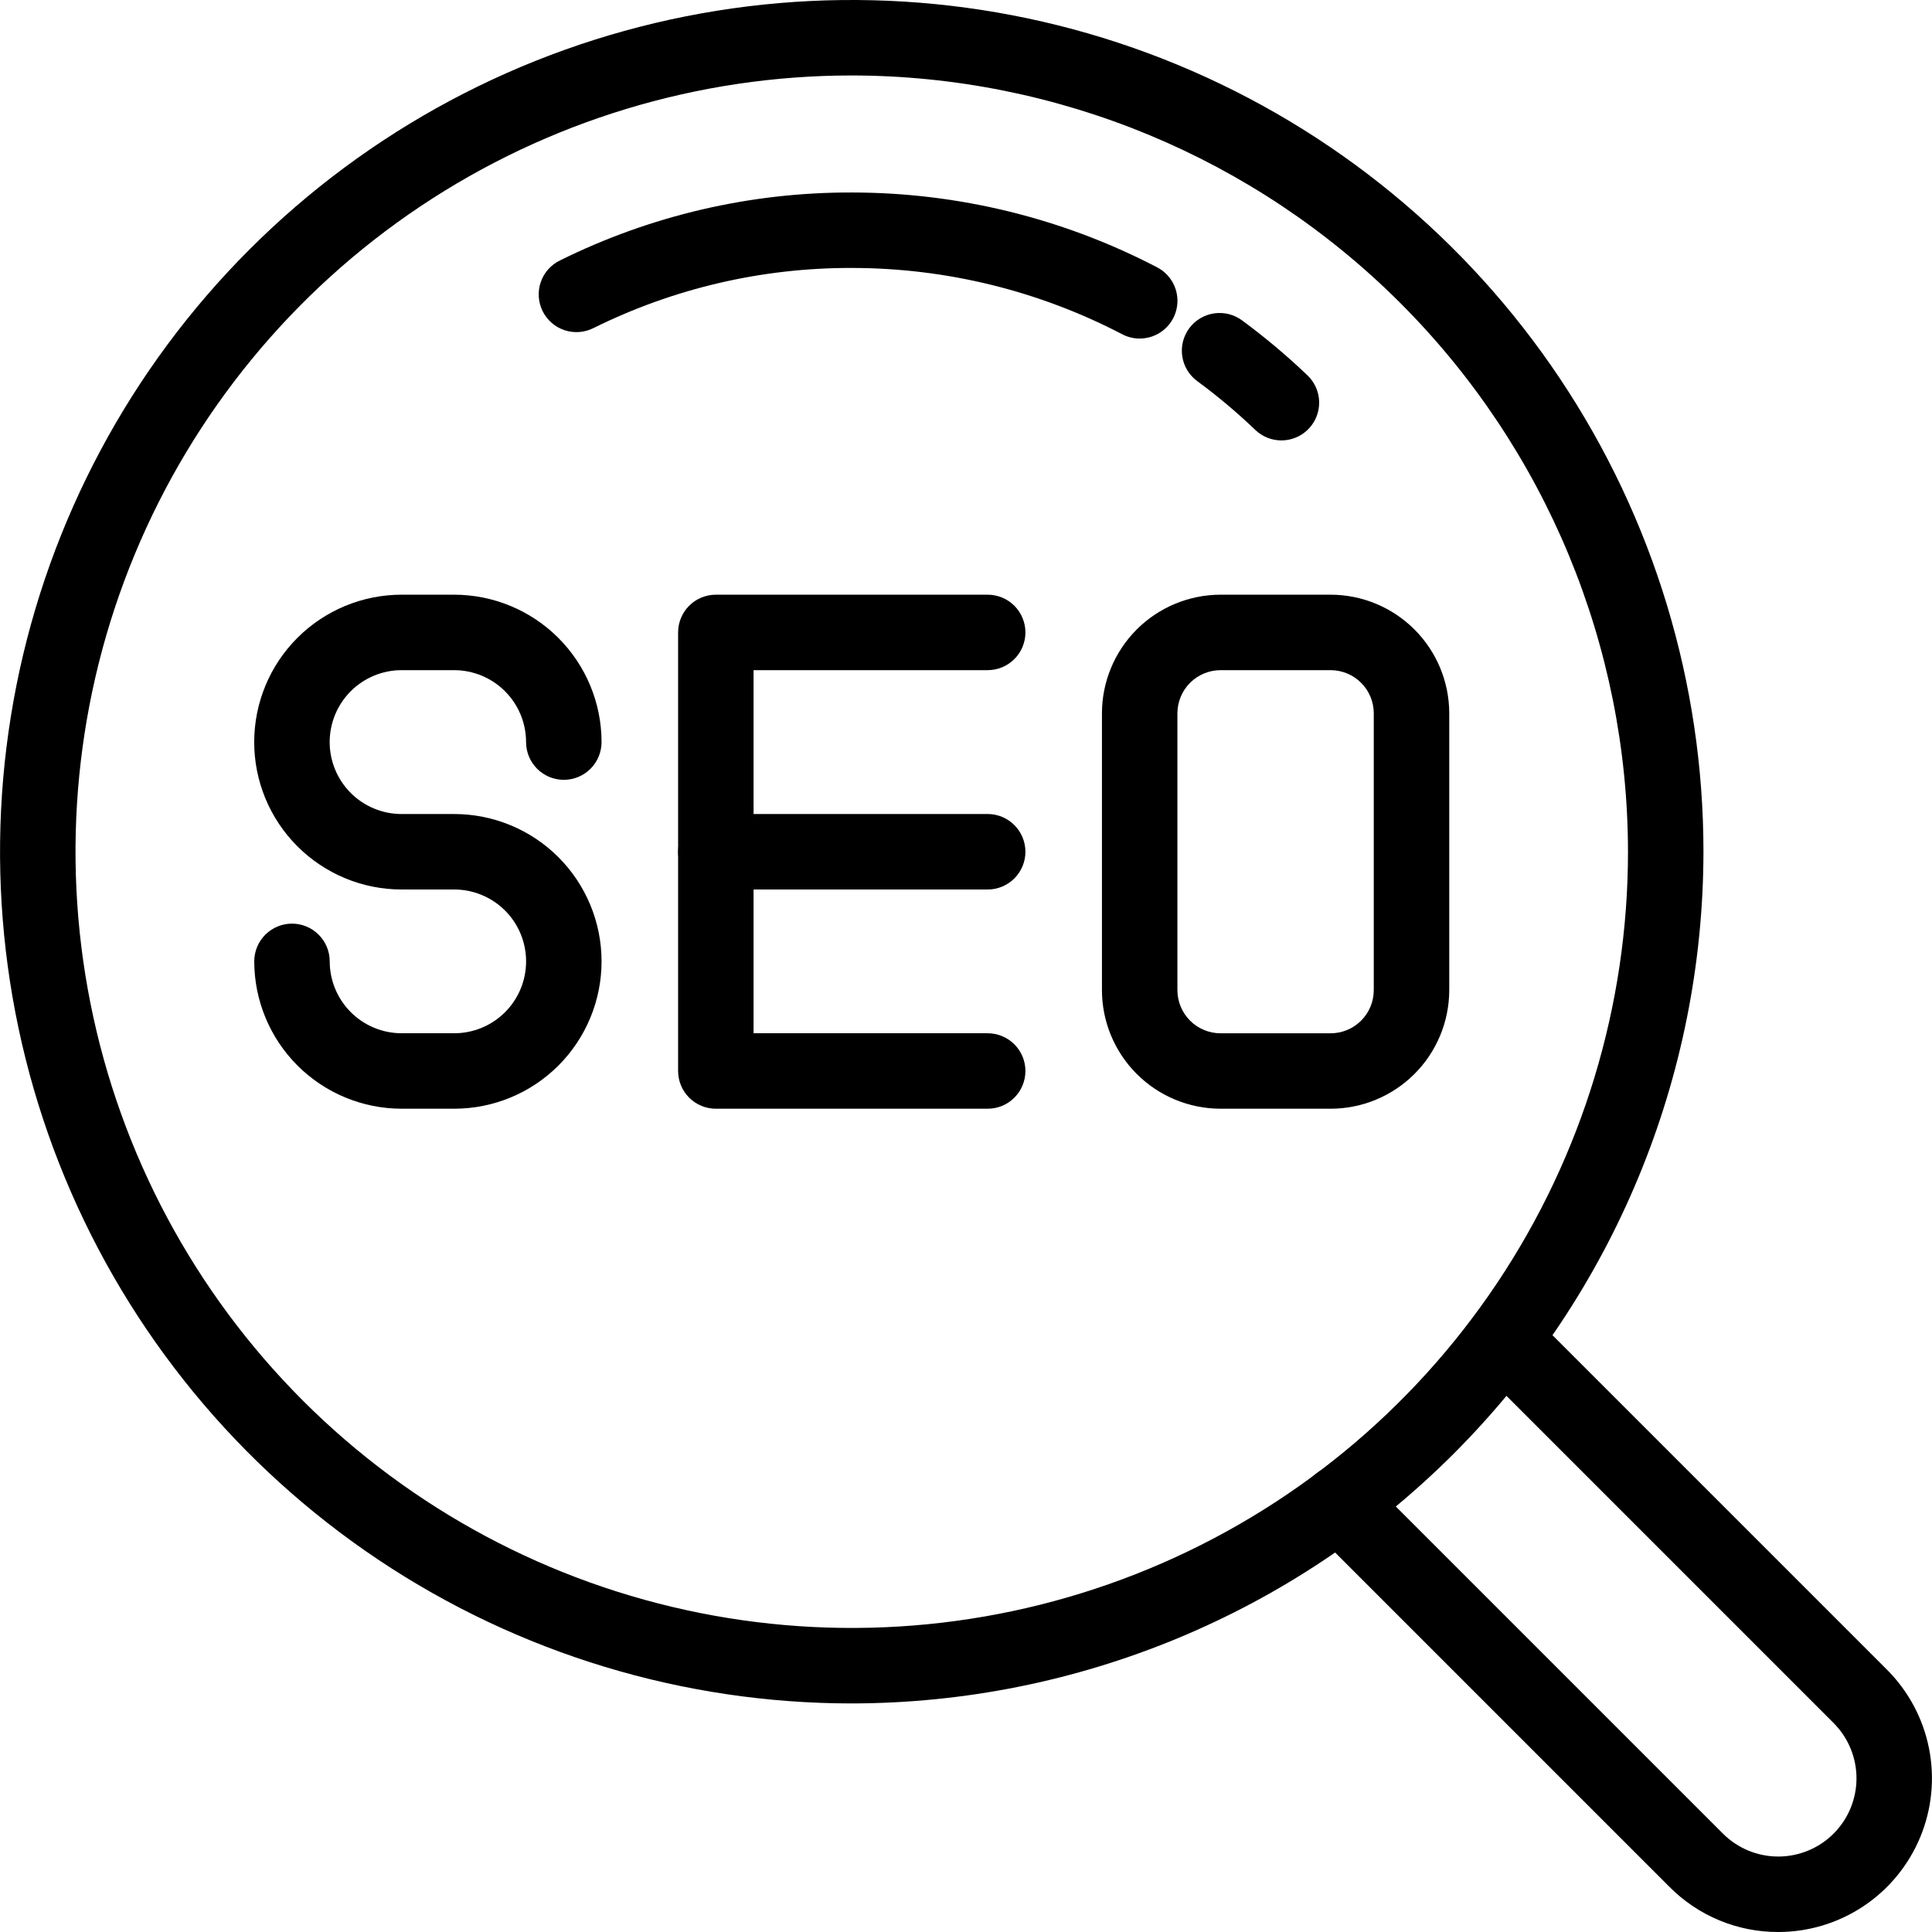 <svg width="85" height="85" viewBox="0 0 85 85" fill="none" xmlns="http://www.w3.org/2000/svg">
<g id="fi_3514604" clip-path="url(#clip0_641_38)">
<path id="Vector" d="M37.473 74.944C30.062 74.944 22.817 72.746 16.655 68.628C10.493 64.511 5.69 58.659 2.854 51.812C0.018 44.965 -0.724 37.43 0.722 30.161C2.168 22.893 5.736 16.216 10.977 10.975C16.218 5.735 22.894 2.166 30.163 0.72C37.432 -0.726 44.966 0.016 51.813 2.852C58.66 5.689 64.513 10.491 68.63 16.654C72.748 22.816 74.945 30.061 74.945 37.472C74.934 47.406 70.982 56.931 63.958 63.956C56.933 70.981 47.408 74.932 37.473 74.944ZM37.473 3.32C30.719 3.32 24.116 5.323 18.5 9.076C12.884 12.829 8.507 18.162 5.922 24.403C3.337 30.643 2.661 37.51 3.978 44.134C5.296 50.759 8.549 56.844 13.325 61.62C18.101 66.397 24.186 69.649 30.811 70.967C37.436 72.285 44.302 71.608 50.543 69.023C56.783 66.439 62.117 62.061 65.869 56.445C69.622 50.829 71.625 44.226 71.625 37.472C71.615 28.417 68.013 19.737 61.611 13.334C55.209 6.932 46.528 3.331 37.473 3.32Z" fill="black"/>
<path id="Vector_2" d="M56.377 19.376C55.949 19.377 55.538 19.212 55.229 18.916C54.424 18.145 53.57 17.427 52.673 16.767C52.318 16.506 52.081 16.115 52.015 15.68C51.949 15.244 52.058 14.801 52.319 14.446C52.58 14.091 52.971 13.855 53.407 13.789C53.842 13.722 54.286 13.832 54.64 14.092C55.653 14.838 56.617 15.647 57.525 16.516C57.765 16.745 57.93 17.041 58 17.365C58.07 17.689 58.041 18.027 57.918 18.334C57.794 18.642 57.582 18.905 57.307 19.091C57.032 19.277 56.709 19.376 56.377 19.376L56.377 19.376Z" fill="black"/>
<path id="Vector_3" d="M50.14 14.895C49.872 14.895 49.608 14.83 49.371 14.705C45.698 12.79 41.616 11.789 37.473 11.789C33.535 11.778 29.648 12.682 26.118 14.43C25.922 14.53 25.708 14.59 25.489 14.607C25.269 14.624 25.049 14.597 24.84 14.528C24.631 14.459 24.438 14.349 24.272 14.205C24.105 14.06 23.97 13.884 23.872 13.687C23.775 13.49 23.718 13.275 23.704 13.056C23.69 12.836 23.72 12.616 23.792 12.408C23.864 12.2 23.977 12.008 24.124 11.844C24.271 11.681 24.449 11.547 24.648 11.453C28.634 9.478 33.026 8.456 37.475 8.469C42.154 8.47 46.764 9.6 50.913 11.764C51.242 11.936 51.504 12.213 51.657 12.552C51.809 12.891 51.844 13.271 51.755 13.632C51.666 13.992 51.459 14.313 51.166 14.542C50.874 14.771 50.513 14.895 50.142 14.895H50.14Z" fill="black"/>
<path id="Vector_4" d="M78.237 85C77.348 85.003 76.468 84.829 75.647 84.489C74.827 84.149 74.082 83.65 73.455 83.02L57.755 67.32C57.6 67.166 57.476 66.983 57.392 66.781C57.308 66.579 57.264 66.363 57.263 66.144C57.263 65.926 57.306 65.709 57.389 65.507C57.472 65.305 57.595 65.121 57.75 64.967C57.904 64.812 58.088 64.69 58.29 64.606C58.492 64.523 58.709 64.48 58.927 64.481C59.146 64.481 59.362 64.525 59.564 64.609C59.766 64.693 59.949 64.817 60.103 64.972L75.803 80.672C76.448 81.317 77.323 81.68 78.236 81.68C79.149 81.68 80.024 81.317 80.67 80.672C81.315 80.027 81.678 79.151 81.678 78.239C81.678 77.326 81.315 76.451 80.67 75.805L64.971 60.105C64.666 59.793 64.496 59.373 64.499 58.936C64.502 58.499 64.676 58.081 64.985 57.773C65.294 57.464 65.712 57.289 66.148 57.286C66.585 57.283 67.005 57.453 67.318 57.758L83.017 73.457C83.963 74.403 84.607 75.607 84.868 76.919C85.129 78.231 84.995 79.59 84.483 80.826C83.971 82.061 83.105 83.117 81.993 83.86C80.881 84.603 79.574 85 78.237 85Z" fill="black"/>
<path id="Vector_5" d="M19.983 48.779H17.669C15.95 48.777 14.302 48.094 13.087 46.878C11.872 45.663 11.188 44.015 11.186 42.297C11.186 41.856 11.361 41.434 11.672 41.123C11.984 40.811 12.406 40.636 12.846 40.636C13.287 40.636 13.709 40.811 14.02 41.123C14.332 41.434 14.506 41.856 14.506 42.297C14.507 43.135 14.841 43.939 15.434 44.532C16.027 45.125 16.831 45.458 17.669 45.459H19.983C20.822 45.459 21.626 45.126 22.22 44.533C22.813 43.94 23.146 43.135 23.146 42.297C23.146 41.458 22.813 40.653 22.22 40.06C21.626 39.467 20.822 39.134 19.983 39.134H17.669C15.949 39.134 14.3 38.451 13.084 37.234C11.867 36.018 11.184 34.369 11.184 32.649C11.184 30.929 11.867 29.28 13.084 28.063C14.3 26.847 15.949 26.164 17.669 26.164H19.983C21.702 26.166 23.35 26.85 24.565 28.065C25.78 29.28 26.464 30.928 26.466 32.647C26.466 33.087 26.292 33.51 25.981 33.822C25.67 34.133 25.248 34.309 24.808 34.309C24.59 34.31 24.374 34.267 24.172 34.184C23.971 34.101 23.788 33.978 23.633 33.825C23.322 33.514 23.146 33.092 23.145 32.651C23.145 31.812 22.812 31.007 22.22 30.414C21.627 29.82 20.822 29.486 19.983 29.484H17.669C16.83 29.484 16.025 29.818 15.431 30.411C14.838 31.005 14.504 31.81 14.504 32.649C14.504 33.488 14.838 34.293 15.431 34.887C16.025 35.48 16.83 35.814 17.669 35.814H19.983C21.703 35.814 23.352 36.497 24.567 37.712C25.783 38.928 26.466 40.577 26.466 42.297C26.466 44.016 25.783 45.665 24.567 46.881C23.352 48.096 21.703 48.779 19.983 48.779Z" fill="black"/>
<path id="Vector_6" d="M43.453 48.779H31.494C31.054 48.779 30.631 48.605 30.32 48.293C30.009 47.982 29.834 47.559 29.834 47.119V27.824C29.834 27.384 30.009 26.962 30.32 26.65C30.631 26.339 31.054 26.164 31.494 26.164H43.453C43.894 26.164 44.316 26.339 44.627 26.65C44.939 26.962 45.114 27.384 45.114 27.824C45.114 28.265 44.939 28.687 44.627 28.998C44.316 29.309 43.894 29.484 43.453 29.484H33.154V45.459H43.453C43.894 45.459 44.316 45.634 44.627 45.945C44.939 46.257 45.114 46.679 45.114 47.119C45.114 47.559 44.939 47.982 44.627 48.293C44.316 48.605 43.894 48.779 43.453 48.779Z" fill="black"/>
<path id="Vector_7" d="M43.453 39.134H31.494C31.054 39.134 30.631 38.959 30.32 38.648C30.009 38.336 29.834 37.914 29.834 37.474C29.834 37.033 30.009 36.611 30.32 36.3C30.631 35.988 31.054 35.813 31.494 35.813H43.453C43.894 35.813 44.316 35.988 44.627 36.3C44.939 36.611 45.114 37.033 45.114 37.474C45.114 37.914 44.939 38.336 44.627 38.648C44.316 38.959 43.894 39.134 43.453 39.134Z" fill="black"/>
<path id="Vector_8" d="M58.542 48.779H53.699C52.316 48.778 50.99 48.228 50.012 47.25C49.033 46.272 48.483 44.946 48.481 43.562V31.383C48.483 29.999 49.033 28.673 50.011 27.694C50.989 26.716 52.316 26.166 53.699 26.164H58.542C59.926 26.166 61.252 26.716 62.23 27.694C63.209 28.673 63.759 29.999 63.761 31.383V43.562C63.759 44.946 63.208 46.272 62.23 47.25C61.252 48.228 59.925 48.778 58.542 48.779ZM53.699 29.484C53.196 29.485 52.714 29.685 52.358 30.041C52.002 30.397 51.802 30.879 51.801 31.383V43.562C51.802 44.066 52.002 44.548 52.358 44.904C52.714 45.26 53.196 45.46 53.699 45.461H58.542C59.045 45.46 59.528 45.26 59.884 44.904C60.24 44.548 60.44 44.066 60.44 43.562V31.383C60.44 30.879 60.24 30.397 59.884 30.041C59.528 29.685 59.045 29.485 58.542 29.484H53.699Z" fill="black"/>
</g>
<defs>
<clipPath id="clip0_641_38">
<rect width="85" height="85" fill="white"/>
</clipPath>
</defs>
</svg>

